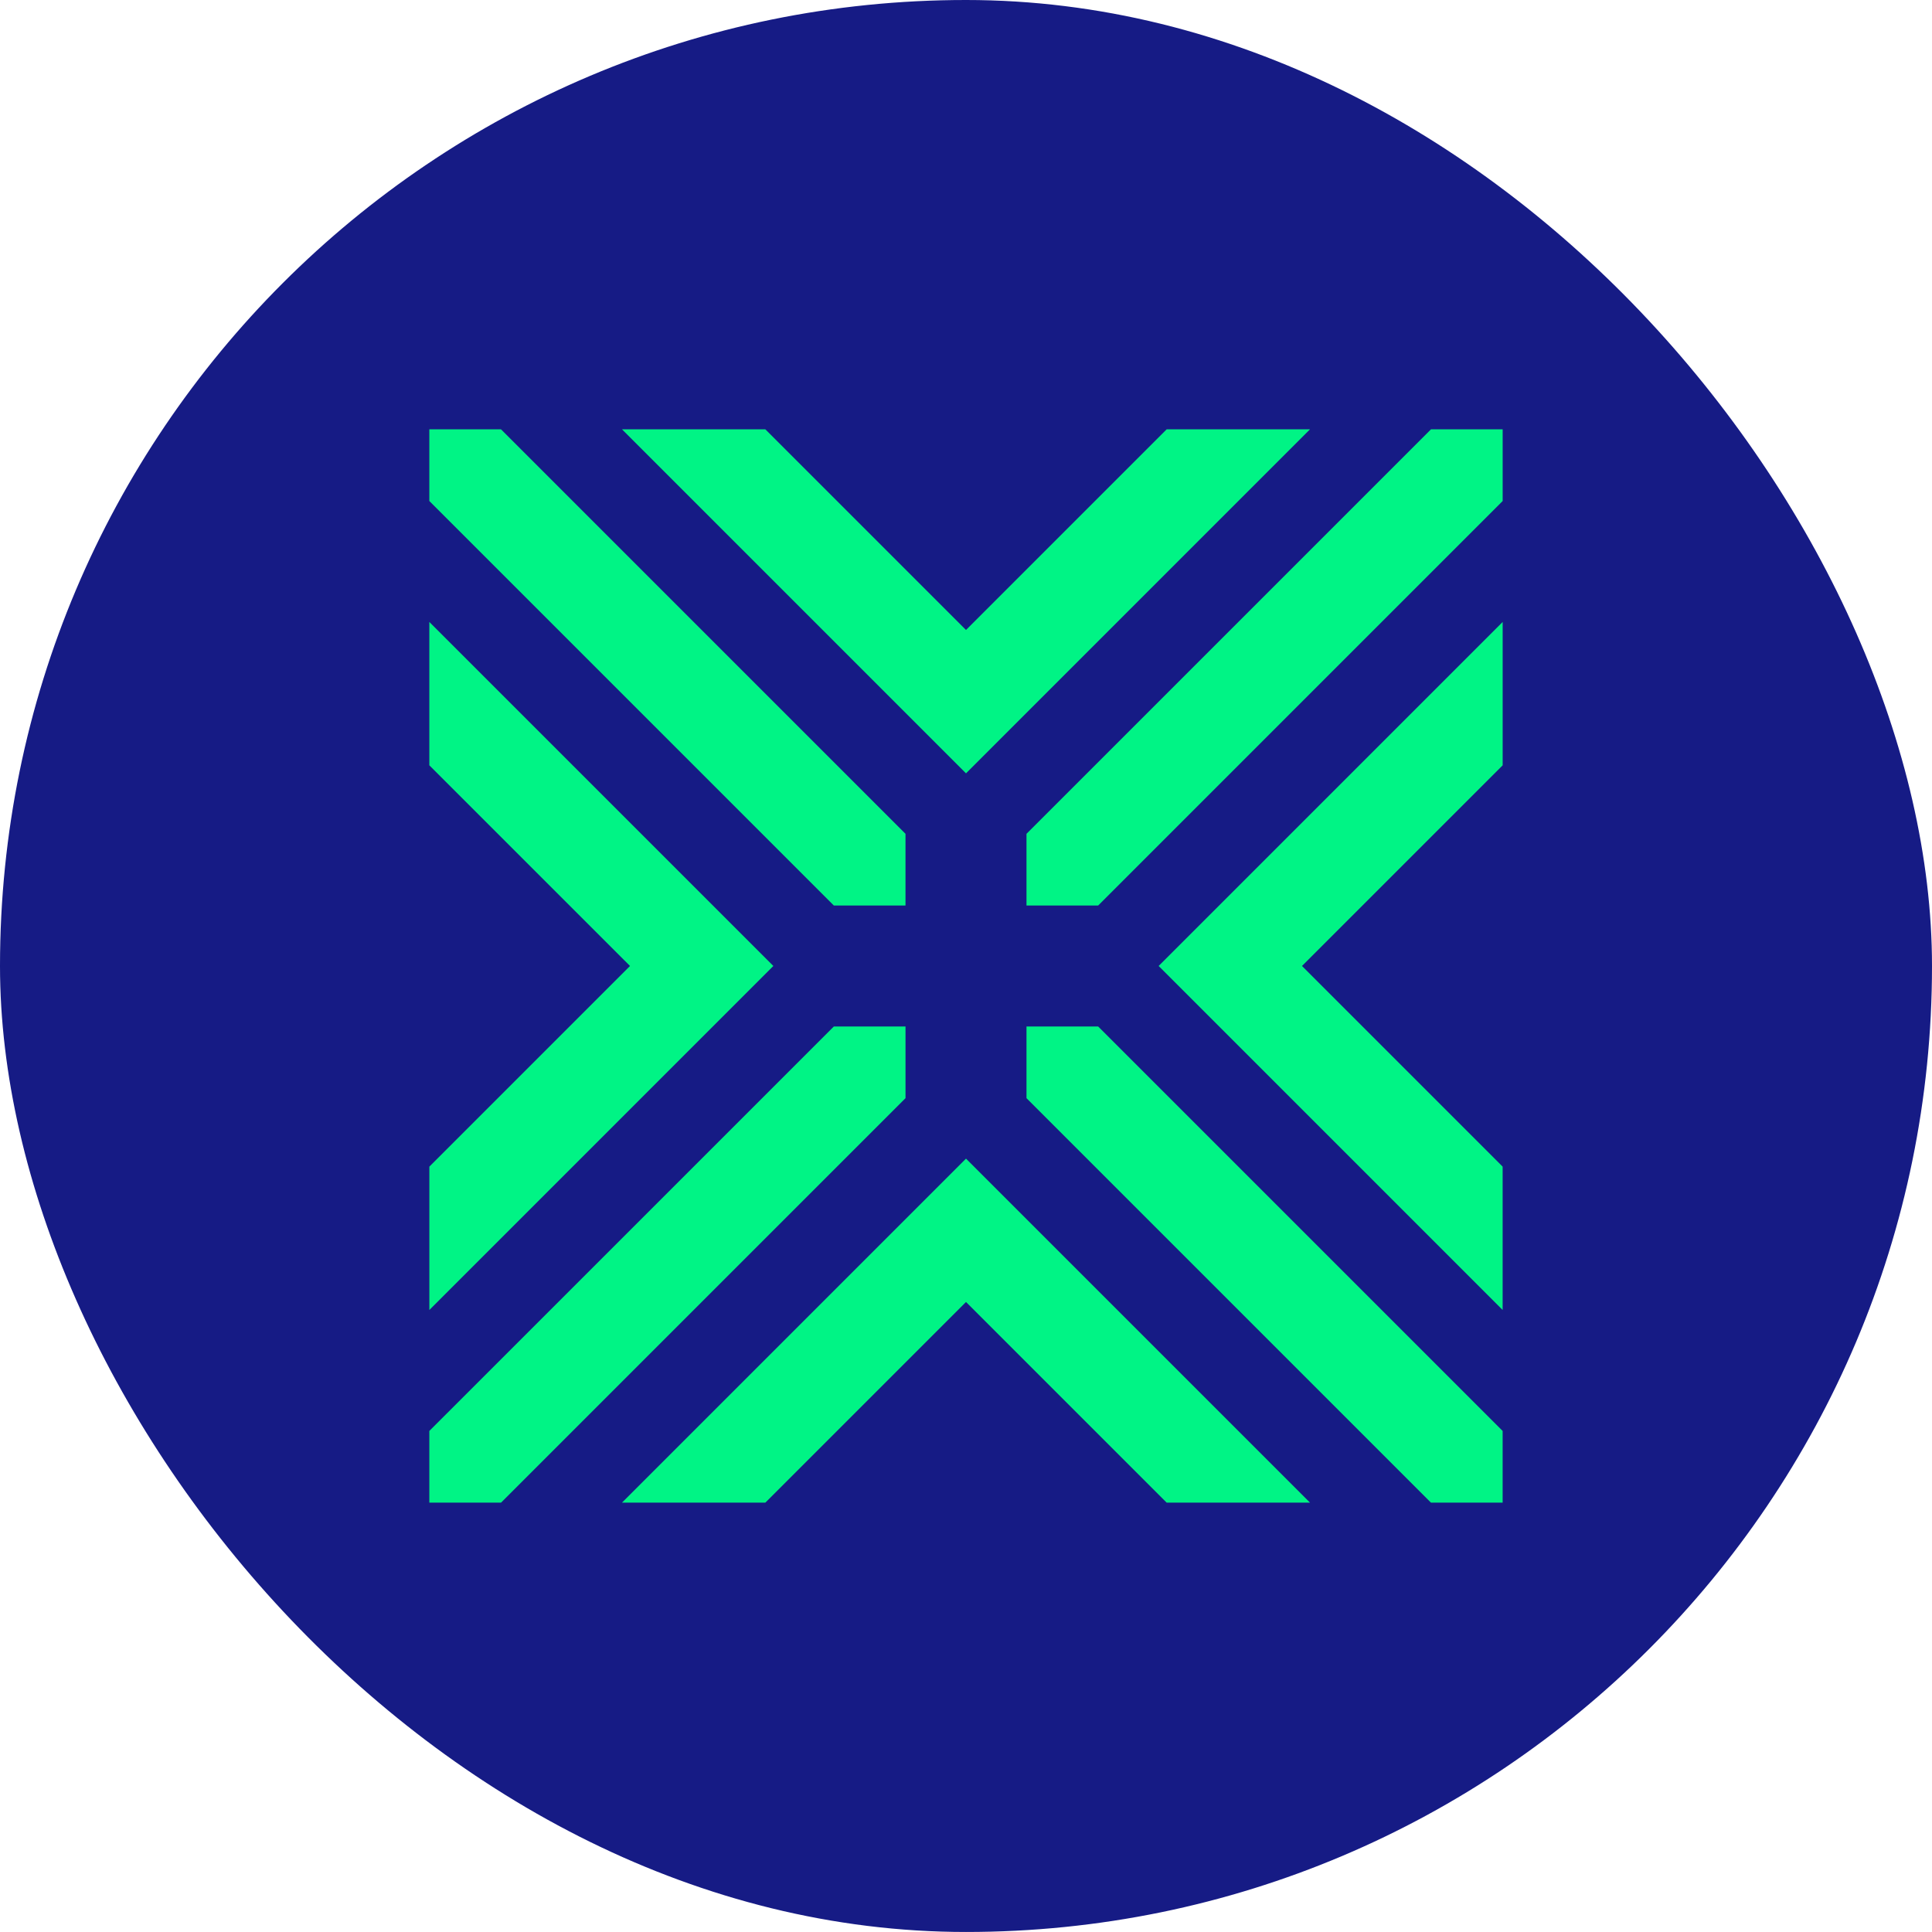 <svg width="216" height="216" viewBox="0 0 216 216" fill="none" xmlns="http://www.w3.org/2000/svg">
<rect width="216" height="215.997" rx="107.999" fill="#161B85"/>
<g clip-path="url(#clip0_7895_27870)">
<path d="M114.762 93.223V101.236H122.777L168 56.013V48H159.985L114.762 93.223Z" fill="#00F485"/>
<path d="M101.238 122.775V114.762H93.225L48 159.982V167.997H56.016L101.238 122.775Z" fill="#00F485"/>
<path d="M146.459 48H130.433L108 70.433L85.567 48H69.541L108 86.461L146.459 48Z" fill="#00F485"/>
<path d="M145.565 107.997L168 85.564V69.536L129.539 107.997L167.997 146.459V130.43L145.565 107.997Z" fill="#00F485"/>
<path d="M122.775 114.762H114.762V122.775L159.982 167.997H167.997V159.982L122.775 114.762Z" fill="#00F485"/>
<path d="M101.236 101.236V93.223L56.013 48H48V56.013L93.223 101.236H101.236Z" fill="#00F485"/>
<path d="M48.003 130.43V146.459L86.461 107.997L48 69.536V85.564L70.436 107.997L48.003 130.43Z" fill="#00F485"/>
<path d="M69.539 167.997H85.567L108 145.564L130.433 167.997H146.461L108 129.536L69.539 167.997Z" fill="#00F485"/>
</g>
<defs>
<clipPath id="clip0_7895_27870">
<rect width="120" height="119.997" fill="white" transform="translate(48 48)"/>
</clipPath>
</defs>
</svg>
